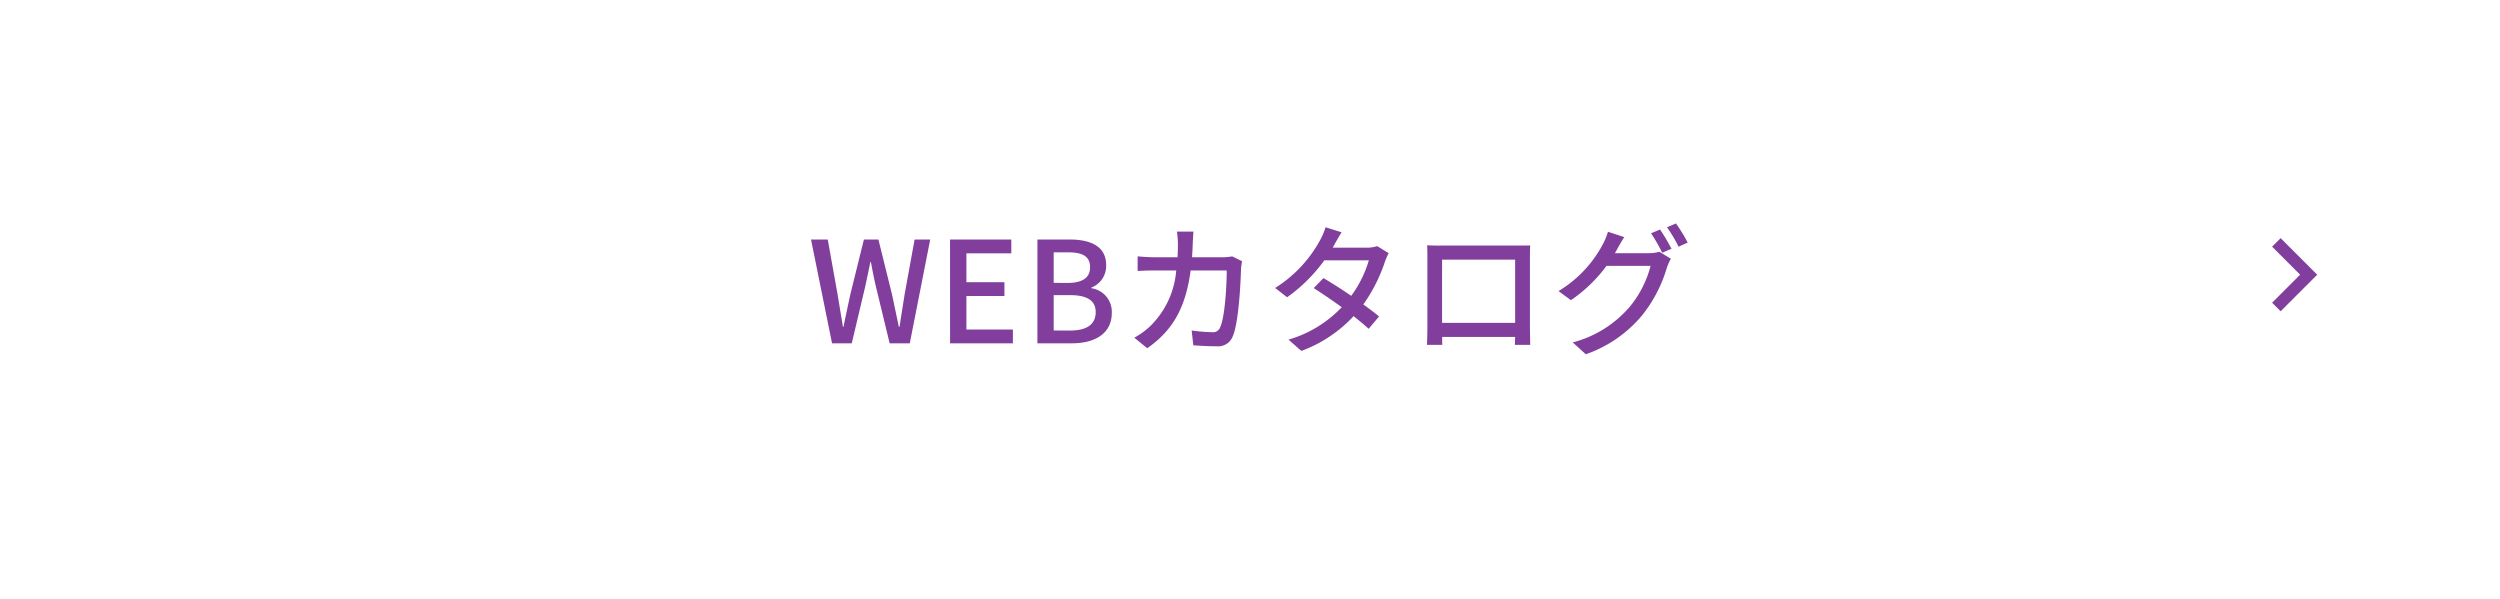 <svg xmlns="http://www.w3.org/2000/svg" xmlns:xlink="http://www.w3.org/1999/xlink" width="284" height="68" viewBox="0 0 284 68">
  <defs>
    <filter id="パス_3958" x="0" y="0" width="284" height="68" filterUnits="userSpaceOnUse">
      <feOffset dy="2" input="SourceAlpha"/>
      <feGaussianBlur stdDeviation="2" result="blur"/>
      <feFlood flood-opacity="0.302"/>
      <feComposite operator="in" in2="blur"/>
      <feComposite in="SourceGraphic"/>
    </filter>
  </defs>
  <g id="グループ_25878" data-name="グループ 25878" transform="translate(6 4)">
    <g id="グループ_24920" data-name="グループ 24920">
      <g transform="matrix(1, 0, 0, 1, -6, -4)" filter="url(#パス_3958)">
        <path id="パス_3958-2" data-name="パス 3958" d="M28,0H244a28,28,0,0,1,0,56H28A28,28,0,0,1,28,0Z" transform="translate(6 4)" fill="#fff"/>
      </g>
      <path id="パス_102369" data-name="パス 102369" d="M-47.48,0h2.24l1.552-6.544c.192-.928.384-1.808.56-2.7h.064c.16.9.336,1.776.544,2.7L-40.936,0h2.288l2.32-11.792H-38.1l-1.12,6.144c-.192,1.232-.4,2.5-.592,3.776h-.08c-.272-1.28-.528-2.544-.8-3.776l-1.52-6.144h-1.648l-1.52,6.144c-.272,1.248-.544,2.512-.8,3.776h-.064c-.208-1.264-.416-2.528-.624-3.776l-1.1-6.144h-1.9Zm13.408,0h7.136V-1.568h-5.28V-5.376h4.32V-6.944h-4.32v-3.28h5.1v-1.568h-6.96Zm9.92,0h3.936C-17.608,0-15.7-1.12-15.7-3.456a2.7,2.7,0,0,0-2.32-2.8v-.08a2.619,2.619,0,0,0,1.68-2.544c0-2.128-1.744-2.912-4.16-2.912h-3.648ZM-22.3-6.864v-3.472h1.632c1.664,0,2.5.464,2.5,1.7,0,1.1-.752,1.776-2.544,1.776Zm0,5.408V-5.472h1.872c1.872,0,2.9.592,2.9,1.92,0,1.44-1.056,2.1-2.9,2.1ZM-6.424-12.688H-8.3a10.177,10.177,0,0,1,.112,1.376q0,.816-.048,1.536h-2.576c-.624,0-1.344-.048-1.952-.1v1.664c.608-.048,1.36-.064,1.952-.064h2.432A9.945,9.945,0,0,1-11.3-1.984,8.538,8.538,0,0,1-13.144-.64l1.472,1.2C-8.92-1.376-7.336-3.824-6.744-8.272h4.1c0,1.728-.208,5.344-.752,6.464a.846.846,0,0,1-.912.544,18.318,18.318,0,0,1-2.32-.192L-6.44.224C-5.624.288-4.7.336-3.832.336A1.784,1.784,0,0,0-1.976-.752c.7-1.568.912-6.144.96-7.76C-1-8.7-.952-9.056-.9-9.328l-1.12-.544a7.275,7.275,0,0,1-1.1.1H-6.584c.032-.5.064-1.024.08-1.568C-6.488-11.728-6.456-12.32-6.424-12.688Zm16.832.08-1.824-.576a7.5,7.5,0,0,1-.608,1.44,14.673,14.673,0,0,1-5.12,5.456l1.36,1.056A18.12,18.12,0,0,0,8.44-9.424H13.5a13.114,13.114,0,0,1-2,4.032C10.424-6.128,9.3-6.848,8.344-7.408L7.24-6.272C8.168-5.68,9.32-4.9,10.424-4.1A13.6,13.6,0,0,1,4.376-.416L5.832.864a15.241,15.241,0,0,0,5.936-3.952c.656.528,1.264,1.024,1.712,1.44l1.184-1.408c-.5-.4-1.12-.88-1.792-1.36A18.321,18.321,0,0,0,15.32-9.248a8.051,8.051,0,0,1,.432-.992l-1.3-.8a3.725,3.725,0,0,1-1.2.176H9.4c.064-.112.112-.208.176-.32C9.752-11.5,10.088-12.128,10.408-12.608Zm9.712,1.472c.032.416.032.976.032,1.392v7.856c0,.64-.032,1.92-.048,2.064h1.744c-.016-.08-.016-.464-.016-.9H30.12c-.016.448-.016.816-.032.9h1.744c0-.128-.032-1.5-.032-2.064V-9.744c0-.448,0-.944.032-1.376-.528.016-1.1.016-1.472.016H21.672C21.272-11.1,20.76-11.1,20.12-11.136Zm1.7,1.632h8.3V-2.32h-8.3Zm24.768-3.424L45.56-12.5a19.1,19.1,0,0,1,1.264,2.208l1.056-.448A23.186,23.186,0,0,0,46.584-12.928Zm1.808-.688-1.024.432a16.058,16.058,0,0,1,1.312,2.208l1.04-.464A18.914,18.914,0,0,0,48.392-13.616ZM42.52-12.064l-1.856-.608a7.5,7.5,0,0,1-.592,1.44,13.685,13.685,0,0,1-5.024,5.3L36.456-4.9A16.576,16.576,0,0,0,40.5-8.8h5.008A12.015,12.015,0,0,1,43.08-4.08,12.806,12.806,0,0,1,36.664-.1l1.488,1.344a14.546,14.546,0,0,0,6.4-4.432,15.835,15.835,0,0,0,2.816-5.44,5.476,5.476,0,0,1,.448-.976L46.5-10.4a4.272,4.272,0,0,1-1.2.16H41.448c.1-.144.16-.272.24-.416C41.864-10.976,42.2-11.584,42.52-12.064Z" transform="translate(136 35)" fill="#813e9d"/>
    </g>
    <g id="ic_chevron_right" transform="translate(246 18.72)">
      <rect id="rectangle" width="17" height="17" fill="none"/>
      <path id="path" d="M8.6,6.969,9.569,6l4.154,4.154L9.569,14.308,8.6,13.339l3.185-3.185Z" transform="translate(-2.49 -1.667)" fill="#813e9d" fill-rule="evenodd" opacity="0.999"/>
    </g>
  </g>
</svg>
